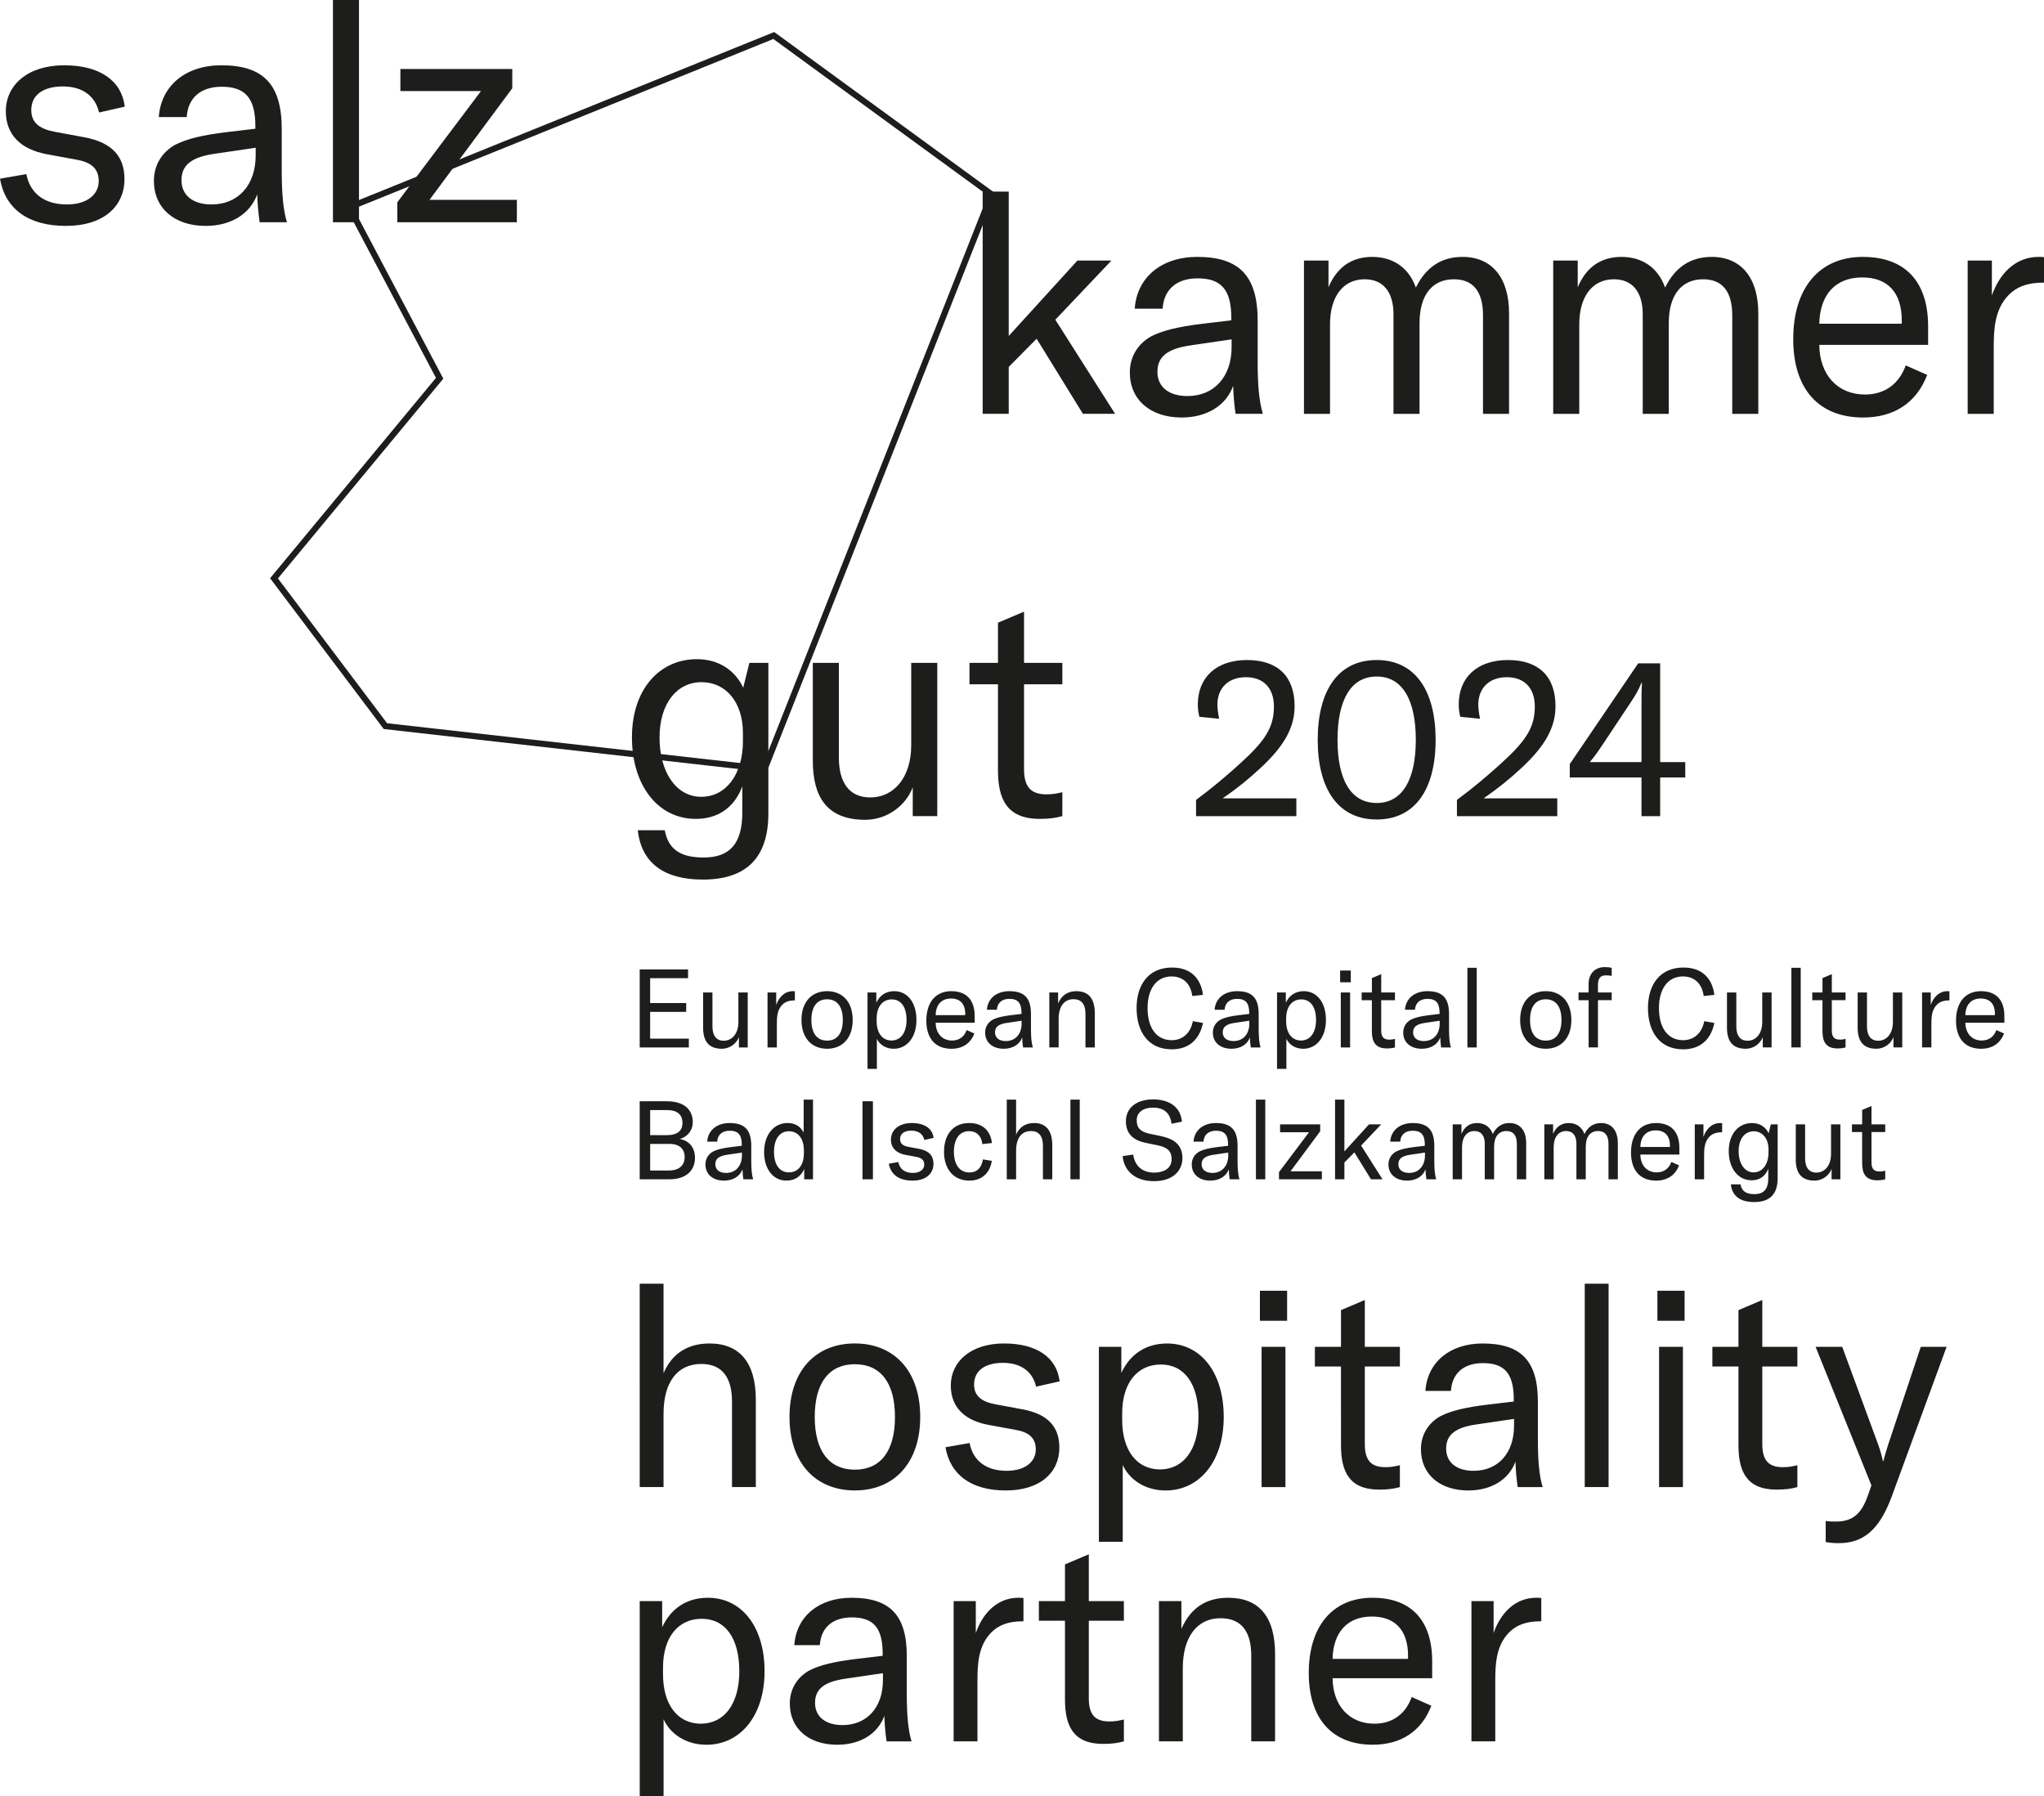 <svg xmlns="http://www.w3.org/2000/svg" viewBox="0 0 1333.47 1171.88"><defs><style>.cls-1{fill:#1d1d1c;stroke-width:0}</style></defs><path id="Form" d="M500.11 503.84l-249.77-28.17-.52-.69-73.62-97.69 108.21-130.73-59.34-112.35 2.05-.83L505.08 20.9 649.3 126.11l-.57 1.44-148.61 376.3zM252.5 471.89l245.02 27.63 146.92-372.01L504.52 25.44 230.69 136.26l58.52 110.8-.85 1.03-107.04 129.32 71.2 94.48z" class="cls-1"/><path d="M0 116.6l17.2-3c2.4 12.6 11.8 19.8 26.4 19.8 13.4 0 20.8-6.6 20.8-15.2s-5.4-12.4-14.4-14l-19.6-3.6c-17-3.2-26.6-12.8-26.6-28 0-17.2 14.4-30 38-30s37.6 10.2 39.6 27l-16.8 3.8c-2.2-10-10-17-23.6-17-12.8 0-20.6 5.6-20.6 15.4 0 8.4 5.6 12.4 15.4 14.2l19.4 3.6c18 3.4 26 12.6 26 27.2 0 18-13.8 30.6-38.2 30.6s-39.6-11-43-30.8zm100.4 1.4c0-10 5-18.6 14-23.6 7.6-3.8 17.2-6.2 33.6-8.2l18.6-2.2v-1.6c0-18.4-6.6-25.8-22-25.8-13.6 0-22 7.2-22.8 19.8h-18.2C105 56 121 42.6 144.4 42.6c27.4 0 39.4 12.4 39.4 41.6v27c0 15.4 1 26 3.4 33.8h-17.8c-.8-5.2-1.4-11.8-1.6-18.2-4.6 12.8-17.2 20.6-33.6 20.6-20.4 0-33.8-11.6-33.8-29.4zm66.4-16.6v-5l-27.2 4c-14.8 2.2-21.2 7.4-21.2 17.2s7.4 15.8 19.6 15.8c17.4 0 28.8-12.6 28.8-32zM234.2 0v145h-17V0h17zm25 132l54.6-72.6h-52.6V45h73v12.6l-54 72.8h57V145h-78v-13zm156.87 409.7h17.6c2.4 13.2 11.2 17.8 25.4 17.8 17.2 0 25.2-9.2 25.2-29.4v-17c-5.2 13.8-15.8 21.2-30.4 21.2-24.6 0-41.6-21.8-41.6-53.2s18-51 42.4-51c13.8 0 24.6 6.8 30.2 18.6l4-16.2h12.4v98.2c0 29.4-14.8 43.2-42.8 43.2-25 0-40-10.6-42.4-32.2zm68.6-58v-5.4c0-20-11-33.2-27-33.2s-27.4 13.8-27.4 36.2 10.8 38.6 27.2 38.6 27.2-15 27.2-36.2zm45.59 12.6v-63.8h17v61.8c0 16.8 7.2 26 20.4 26 16 0 26.8-13.6 26.8-34v-53.8h17v100h-16v-18.8c-4.6 12.2-17 21.2-31 21.2-25.2 0-34.2-15.2-34.2-38.6zm102.2-49.8v-14h18.6v-26.2l17-7.2v33.4h25v14h-25v55.4c0 11.4 4.4 16.4 14.6 16.4 4.4 0 7-.6 10.4-1.4v15.6c-4.4 1.2-8.4 1.8-14.8 1.8-21.6 0-27.2-13.2-27.2-31.8v-56h-18.6zm147.83 86.04v-10.62c8.18-6.03 21.09-16.36 33.86-28.55 12.63-12.2 16.93-20.52 16.93-32.43s-6.74-19.08-18.22-19.08-18.65 7.03-18.65 17.94c0 2.58.43 5.6 1.15 9.18l-12.92-1.29c-.72-2.87-1-5.45-1-8.04 0-17.65 12.05-28.99 32.14-28.99s31 10.76 31 30.13c0 14.06-7.03 26.26-22.39 40.46-7.75 7.17-14.78 12.92-24.54 19.66h48.07v11.62h-65.43zm79.36-49.79c0-32 13.2-52.09 38.46-52.09s38.46 20.09 38.46 52.09-13.2 51.95-38.46 51.95-38.46-20.09-38.46-51.95zm64 0c0-25.4-8.32-41.33-25.54-41.33s-25.54 15.93-25.54 41.33 8.32 41.18 25.54 41.18 25.54-15.93 25.54-41.18zm26.83 49.79v-10.62c8.18-6.03 21.09-16.36 33.87-28.55 12.63-12.2 16.93-20.52 16.93-32.43s-6.74-19.08-18.22-19.08-18.65 7.03-18.65 17.94c0 2.58.43 5.6 1.15 9.18l-12.91-1.29c-.72-2.87-1-5.45-1-8.04 0-17.65 12.05-28.99 32.14-28.99s30.99 10.76 30.99 30.13c0 14.06-7.03 26.26-22.38 40.46-7.75 7.17-14.78 12.92-24.54 19.66h48.07v11.62H950.5zm148.95-25.25h-16.36v25.25h-12.2v-25.25h-46.78v-8.75l44.63-65.72h14.35v64.43h16.36v10.04zm-28.55-46.64c0-8.04 0-10.04.29-15.21h-.29c-1.87 4.74-3.73 7.89-7.17 13.06l-17.08 25.69c-3.88 5.88-6.31 9.33-9.47 13.06h33.72v-36.59zm-364.4-190.63l-30.2-49-18.2 18.4v30.6h-17v-145h17v94.2l44.8-49.2h22.2l-36.6 38.6 39 61.4h-21zm30.6-27c0-10 5-18.6 14-23.6 7.6-3.8 17.2-6.2 33.6-8.2l18.6-2.2v-1.6c0-18.4-6.6-25.8-22-25.8-13.6 0-22 7.2-22.8 19.8h-18.2c1.4-20.4 17.4-33.8 40.8-33.8 27.4 0 39.4 12.4 39.4 41.6v27c0 15.4 1 26 3.4 33.8h-17.8c-.8-5.2-1.4-11.8-1.6-18.2-4.6 12.8-17.2 20.6-33.6 20.6-20.4 0-33.8-11.6-33.8-29.4zm66.4-16.6v-5l-27.2 4c-14.8 2.2-21.2 7.4-21.2 17.2s7.4 15.8 19.6 15.8c17.4 0 28.8-12.6 28.8-32zm47.2-56.4h16v17.4c5.6-13.2 15.2-19.8 28.6-19.8s23.8 7 28.4 20c6.6-13.4 16.8-20 30.4-20 19.2 0 30.4 13.6 30.4 36.8v65.6h-17v-64.2c0-15.6-6.4-23.6-19-23.6-14.2 0-22.4 10.4-22.4 28.6v59.2h-17v-65c0-14.6-6.8-22.8-18.8-22.8-14 0-22.6 11.2-22.6 29.4v58.4h-17v-100zm162.6 0h16v17.4c5.6-13.2 15.2-19.8 28.6-19.8s23.8 7 28.4 20c6.6-13.4 16.8-20 30.4-20 19.2 0 30.4 13.6 30.4 36.8v65.6h-17v-64.2c0-15.6-6.4-23.6-19-23.6-14.2 0-22.4 10.4-22.4 28.6v59.2h-17v-65c0-14.6-6.8-22.8-18.8-22.8-14 0-22.6 11.2-22.6 29.4v58.4h-17v-100zm244.59 55h-71c.2 19.6 12 32.4 29.8 32.4 12.8 0 22.2-6.8 26.6-19l14 6.2c-7 18.2-21.6 27.8-41.8 27.8-28.6 0-45.6-18.2-45.6-51.2s16.8-53.6 45.4-53.6c27 0 42.6 15.4 42.6 45.4v12zm-17.2-13.8v-2.2c0-18.4-9.4-28-25.8-28-17.6 0-27.6 11.4-28 30.2h53.8zm58.8-18.4c4.8-14 15.2-25.2 30.4-25.2 1.2 0 2.4 0 3.6.2v16.6h-.8c-10.4 0-17.2 3-22 7.8-9.6 9.6-10 23-10 35v42.8h-17v-100h15.8v22.8zM424.14 677.69h25.24v5.74h-32.05v-50.91h31.55v5.74h-24.74v16.21h23.52v5.74h-23.52v17.5zm34.56-7.24v-22.87h6.09v22.16c0 6.02 2.58 9.32 7.31 9.32 5.74 0 9.61-4.88 9.61-12.19v-19.29h6.09v35.85h-5.74v-6.74c-1.65 4.37-6.09 7.6-11.11 7.6-9.03 0-12.26-5.45-12.26-13.84zm47.68-14.7c1.72-5.02 5.45-9.03 10.9-9.03.43 0 .86 0 1.29.07v5.95h-.29c-3.73 0-6.17 1.08-7.89 2.8-3.44 3.44-3.58 8.25-3.58 12.55v15.34h-6.09v-35.85h5.66v8.17zm16.49 9.75c0-11.69 6.6-18.79 16.71-18.79s16.71 7.1 16.71 18.79-6.6 18.79-16.71 18.79-16.71-7.1-16.71-18.79zm26.96 0c0-8.89-3.8-13.48-10.25-13.48s-10.25 4.59-10.25 13.48 3.8 13.48 10.25 13.48 10.25-4.59 10.25-13.48zm16.13 31.91v-49.83h5.74v6.67c2.29-4.95 6.45-7.53 11.69-7.53 8.68 0 14.48 7.46 14.48 18.79s-6.17 18.79-14.84 18.79c-5.52 0-9.39-3.01-10.97-6.52v19.65h-6.09zm25.45-31.91c0-8.46-3.58-13.41-9.61-13.41s-9.89 4.73-9.89 12.48v1.72c0 7.74 3.73 12.62 9.68 12.62s9.82-5.02 9.82-13.41zm44.46 1.8h-25.45c.07 7.03 4.3 11.62 10.68 11.62 4.59 0 7.96-2.44 9.54-6.81l5.02 2.22c-2.51 6.53-7.74 9.97-14.99 9.97-10.25 0-16.35-6.52-16.35-18.36s6.02-19.22 16.28-19.22c9.68 0 15.27 5.52 15.27 16.28v4.3zm-6.17-4.95v-.79c0-6.6-3.37-10.04-9.25-10.04-6.31 0-9.89 4.09-10.04 10.83h19.29zm12.98 11.4c0-3.58 1.79-6.67 5.02-8.46 2.72-1.36 6.17-2.22 12.04-2.94l6.67-.79v-.57c0-6.6-2.37-9.25-7.89-9.25-4.88 0-7.89 2.58-8.17 7.1h-6.52c.5-7.31 6.24-12.12 14.63-12.12 9.82 0 14.12 4.45 14.12 14.91v9.68c0 5.52.36 9.32 1.22 12.12h-6.38c-.29-1.86-.5-4.23-.57-6.52-1.65 4.59-6.17 7.38-12.05 7.38-7.31 0-12.12-4.16-12.12-10.54zm23.8-5.95v-1.79l-9.75 1.43c-5.31.79-7.6 2.65-7.6 6.17s2.65 5.67 7.03 5.67c6.24 0 10.33-4.52 10.33-11.47zm18.07 15.63v-35.85h5.74v7.1c2.37-5.38 6.31-7.96 11.97-7.96 7.89 0 11.97 4.88 11.97 14.41v22.3h-6.09v-21.94c0-6.31-2.65-9.54-7.89-9.54-5.95 0-9.61 4.8-9.61 12.76v18.71h-6.09zm56.93-25.6c0-15.63 8.03-26.53 23.16-26.53 12.4 0 18.86 7.31 20.15 17.85l-6.96.72c-1-7.67-5.66-12.76-13.55-12.76-9.97 0-15.63 8.32-15.63 20.65s5.38 20.94 15.77 20.94c7.24 0 12.33-4.8 13.77-12.4l6.6 1.15c-1.94 9.61-8.1 17.21-20.36 17.21-15.77 0-22.94-12.05-22.94-26.82zm49.76 15.92c0-3.58 1.79-6.67 5.02-8.46 2.72-1.36 6.17-2.22 12.04-2.94l6.67-.79v-.57c0-6.6-2.37-9.25-7.89-9.25-4.88 0-7.89 2.58-8.17 7.1h-6.52c.5-7.31 6.24-12.12 14.63-12.12 9.82 0 14.12 4.45 14.12 14.91v9.68c0 5.52.36 9.32 1.22 12.12h-6.38c-.29-1.86-.5-4.23-.57-6.52-1.65 4.59-6.17 7.38-12.05 7.38-7.31 0-12.12-4.16-12.12-10.54zm23.8-5.95v-1.79l-9.75 1.43c-5.31.79-7.6 2.65-7.6 6.17s2.65 5.67 7.03 5.67c6.24 0 10.33-4.52 10.33-11.47zm18.07 29.61v-49.83h5.74v6.67c2.29-4.95 6.45-7.53 11.69-7.53 8.68 0 14.48 7.46 14.48 18.79s-6.17 18.79-14.84 18.79c-5.52 0-9.39-3.01-10.97-6.52v19.65h-6.09zm25.45-31.91c0-8.46-3.58-13.41-9.61-13.41s-9.89 4.73-9.89 12.48v1.72c0 7.74 3.73 12.62 9.68 12.62s9.82-5.02 9.82-13.41zm15.71-24.59v-7.67h6.96v7.67h-6.96zm.43 42.52v-35.85h6.09v35.85h-6.09zm13.62-30.83v-5.02h6.67v-9.39l6.09-2.58v11.97h8.96v5.02h-8.96v19.86c0 4.09 1.58 5.88 5.23 5.88 1.58 0 2.51-.21 3.73-.5v5.59c-1.58.43-3.01.65-5.31.65-7.74 0-9.75-4.73-9.75-11.4V652.6h-6.67zm27.1 21.15c0-3.58 1.79-6.67 5.02-8.46 2.72-1.36 6.17-2.22 12.04-2.94l6.67-.79v-.57c0-6.6-2.37-9.25-7.89-9.25-4.88 0-7.89 2.58-8.17 7.1h-6.52c.5-7.31 6.24-12.12 14.63-12.12 9.82 0 14.12 4.45 14.12 14.91v9.68c0 5.52.36 9.32 1.22 12.12h-6.38c-.29-1.86-.5-4.23-.57-6.52-1.65 4.59-6.17 7.38-12.05 7.38-7.31 0-12.12-4.16-12.12-10.54zm23.8-5.95v-1.79l-9.75 1.43c-5.31.79-7.6 2.65-7.6 6.17s2.65 5.67 7.03 5.67c6.24 0 10.33-4.52 10.33-11.47zm24.17-36.35v51.98h-6.09v-51.98h6.09zm28.32 34.05c0-11.69 6.6-18.79 16.71-18.79s16.71 7.1 16.71 18.79-6.6 18.79-16.71 18.79-16.71-7.1-16.71-18.79zm26.96 0c0-8.89-3.8-13.48-10.25-13.48s-10.25 4.59-10.25 13.48 3.8 13.48 10.25 13.48 10.25-4.59 10.25-13.48zm32.77-17.92v5.02h-8.96v30.83h-6.09V652.6h-6.6v-5.02h6.6v-5.66c0-6.53 4.09-10.9 10.47-10.9 1.72 0 3.23.14 4.59.5v5.23c-1.29-.21-2.65-.36-3.8-.36-3.66 0-5.16 2.01-5.16 6.38v4.8h8.96zm23.66 10.25c0-15.63 8.03-26.53 23.16-26.53 12.4 0 18.86 7.31 20.15 17.85l-6.96.72c-1-7.67-5.66-12.76-13.55-12.76-9.97 0-15.63 8.32-15.63 20.65s5.38 20.94 15.77 20.94c7.24 0 12.33-4.8 13.77-12.4l6.6 1.15c-1.94 9.61-8.1 17.21-20.36 17.21-15.77 0-22.94-12.05-22.94-26.82zm51.55 12.62v-22.87h6.09v22.16c0 6.02 2.58 9.32 7.31 9.32 5.74 0 9.61-4.88 9.61-12.19v-19.29h6.09v35.85h-5.74v-6.74c-1.65 4.37-6.09 7.6-11.11 7.6-9.03 0-12.26-5.45-12.26-13.84zm48.11-39v51.98h-6.09v-51.98h6.09zm7.53 21.15v-5.02h6.67v-9.39l6.09-2.58v11.97h8.96v5.02h-8.96v19.86c0 4.09 1.58 5.88 5.23 5.88 1.58 0 2.51-.21 3.73-.5v5.59c-1.58.43-3.01.65-5.31.65-7.74 0-9.75-4.73-9.75-11.4V652.6h-6.67zm29.61 17.85v-22.87h6.09v22.16c0 6.02 2.58 9.32 7.31 9.32 5.74 0 9.61-4.88 9.61-12.19v-19.29h6.09v35.85h-5.74v-6.74c-1.65 4.37-6.09 7.6-11.11 7.6-9.03 0-12.26-5.45-12.26-13.84zm47.68-14.7c1.72-5.02 5.45-9.03 10.9-9.03.43 0 .86 0 1.29.07v5.95h-.29c-3.73 0-6.17 1.08-7.89 2.8-3.44 3.44-3.58 8.25-3.58 12.55v15.34h-6.09v-35.85h5.66v8.17zm48.04 11.55h-25.45c.07 7.03 4.3 11.62 10.68 11.62 4.59 0 7.96-2.44 9.54-6.81l5.02 2.22c-2.51 6.53-7.74 9.97-14.99 9.97-10.25 0-16.35-6.52-16.35-18.36s6.02-19.22 16.28-19.22c9.68 0 15.27 5.52 15.27 16.28v4.3zm-6.17-4.95v-.79c0-6.6-3.37-10.04-9.25-10.04-6.31 0-9.89 4.09-10.04 10.83h19.29zM453.4 755.49c0 6.52-3.94 13.98-16.85 13.98h-19.22v-50.91h17.71c13.41 0 16.92 7.53 16.92 13.55 0 4.8-2.72 9.39-8.53 11.04 6.09 1.08 9.97 5.52 9.97 12.33zm-29.25-31.19v16.35h10.9c8.75 0 10.18-4.52 10.18-8.03 0-4.01-1.94-8.32-10.18-8.32h-10.9zm12.05 39.44c7.96 0 10.47-4.3 10.47-8.89s-2.8-8.46-9.75-8.46h-12.76v17.35h12.05zm24.01-3.95c0-3.58 1.79-6.67 5.02-8.46 2.72-1.36 6.17-2.22 12.04-2.94l6.67-.79v-.57c0-6.6-2.37-9.25-7.89-9.25-4.88 0-7.89 2.58-8.17 7.1h-6.52c.5-7.31 6.24-12.12 14.63-12.12 9.82 0 14.12 4.45 14.12 14.91v9.68c0 5.52.36 9.32 1.22 12.12h-6.38c-.29-1.86-.5-4.23-.57-6.52-1.65 4.59-6.17 7.38-12.05 7.38-7.31 0-12.12-4.16-12.12-10.54zm23.8-5.95v-1.79l-9.75 1.43c-5.31.79-7.6 2.65-7.6 6.17s2.65 5.67 7.03 5.67c6.24 0 10.33-4.52 10.33-11.47zm14.48-2.3c0-11.04 6.31-18.79 15.27-18.79 4.73 0 8.25 1.94 10.54 6.17v-21.44h6.09v51.98h-5.74v-6.67c-2.15 4.8-6.02 7.53-11.62 7.53-8.68 0-14.56-7.53-14.56-18.79zm25.96.86v-1.65c0-7.82-3.73-12.62-9.75-12.62s-9.75 4.95-9.75 13.41 3.66 13.41 9.75 13.41 9.75-4.88 9.75-12.55zm45.03 17.07h-6.81v-50.91h6.81v50.91zm10.39-10.18l6.17-1.08c.86 4.52 4.23 7.1 9.46 7.1 4.8 0 7.46-2.37 7.46-5.45s-1.94-4.45-5.16-5.02l-7.03-1.29c-6.09-1.15-9.54-4.59-9.54-10.04 0-6.17 5.16-10.75 13.62-10.75s13.48 3.66 14.2 9.68l-6.02 1.36c-.79-3.58-3.58-6.09-8.46-6.09-4.59 0-7.38 2.01-7.38 5.52 0 3.01 2.01 4.45 5.52 5.09l6.95 1.29c6.45 1.22 9.32 4.52 9.32 9.75 0 6.45-4.95 10.97-13.69 10.97s-14.2-3.94-15.42-11.04zm35.99-7.75c0-11.69 6.31-18.79 16.49-18.79 8.39 0 13.84 4.8 14.77 13.05l-6.24.72c-.65-5.45-3.8-8.46-8.68-8.46-6.17 0-9.89 5.02-9.89 13.41s3.73 13.55 10.11 13.55c4.88 0 7.89-2.94 8.82-8.53l5.81.93c-1.29 8.17-6.67 12.91-14.7 12.91-10.04 0-16.49-7.31-16.49-18.79zm40.94 17.93v-51.98h6.09v22.87c2.15-5.02 6.17-7.6 11.76-7.6 7.74 0 11.83 4.95 11.83 14.41v22.3h-6.09V747.6c0-6.31-2.65-9.61-7.82-9.61-6.17 0-9.68 4.66-9.68 12.76v18.71h-6.09zm47.61-51.98v51.98h-6.09v-51.98h6.09zm27.96 36.85l6.88-1c.93 6.24 4.8 11.76 13.77 11.76 5.52 0 11.33-2.29 11.33-8.75 0-6.02-3.73-7.96-9.68-9.18l-7.38-1.51c-7.24-1.51-12.76-5.31-12.76-14.05s6.88-14.27 17.71-14.27c10.11 0 17.85 4.52 18.86 14.48l-6.81 1.43c-.86-6.81-4.66-10.54-12.19-10.54-6.24 0-10.54 3.08-10.54 8.25s2.65 7.53 8.32 8.75l7.46 1.58c7.89 1.65 14.05 5.16 14.05 14.41 0 7.89-5.88 14.99-18.57 14.99s-19.57-7.03-20.43-16.35zm45.1 5.45c0-3.58 1.79-6.67 5.02-8.46 2.72-1.36 6.17-2.22 12.04-2.94l6.67-.79v-.57c0-6.6-2.37-9.25-7.89-9.25-4.88 0-7.89 2.58-8.17 7.1h-6.52c.5-7.31 6.24-12.12 14.63-12.12 9.82 0 14.12 4.45 14.12 14.91v9.68c0 5.52.36 9.32 1.22 12.12h-6.38c-.29-1.86-.5-4.23-.57-6.52-1.65 4.59-6.17 7.38-12.05 7.38-7.31 0-12.12-4.16-12.12-10.54zm23.8-5.95v-1.79l-9.75 1.43c-5.31.79-7.6 2.65-7.6 6.17s2.65 5.67 7.03 5.67c6.24 0 10.33-4.52 10.33-11.47zm24.17-36.35v51.98h-6.09v-51.98h6.09zm8.96 47.32l19.57-26.03h-18.86v-5.16h26.17v4.52l-19.36 26.1h20.43v5.23h-27.96v-4.66zm60.01 4.66l-10.83-17.57-6.52 6.6v10.97h-6.09v-51.98h6.09v33.77l16.06-17.64h7.96l-13.12 13.84 13.98 22.01h-7.53zm11.4-9.68c0-3.58 1.79-6.67 5.02-8.46 2.72-1.36 6.17-2.22 12.04-2.94l6.67-.79v-.57c0-6.6-2.37-9.25-7.89-9.25-4.88 0-7.89 2.58-8.17 7.1h-6.52c.5-7.31 6.24-12.12 14.63-12.12 9.82 0 14.12 4.45 14.12 14.91v9.68c0 5.52.36 9.32 1.22 12.12h-6.38c-.29-1.86-.5-4.23-.57-6.52-1.65 4.59-6.17 7.38-12.05 7.38-7.31 0-12.12-4.16-12.12-10.54zm23.8-5.95v-1.79l-9.75 1.43c-5.31.79-7.6 2.65-7.6 6.17s2.65 5.67 7.03 5.67c6.24 0 10.33-4.52 10.33-11.47zm18.08-20.22h5.74v6.24c2.01-4.73 5.45-7.1 10.25-7.1s8.53 2.51 10.18 7.17c2.37-4.8 6.02-7.17 10.9-7.17 6.88 0 10.9 4.88 10.9 13.19v23.52h-6.09v-23.02c0-5.59-2.29-8.46-6.81-8.46-5.09 0-8.03 3.73-8.03 10.25v21.22h-6.09v-23.3c0-5.23-2.44-8.17-6.74-8.17-5.02 0-8.1 4.01-8.1 10.54v20.94h-6.09v-35.85zm59.79 0h5.74v6.24c2.01-4.73 5.45-7.1 10.25-7.1s8.53 2.51 10.18 7.17c2.37-4.8 6.02-7.17 10.9-7.17 6.88 0 10.9 4.88 10.9 13.19v23.52h-6.09v-23.02c0-5.59-2.29-8.46-6.81-8.46-5.09 0-8.03 3.73-8.03 10.25v21.22h-6.09v-23.3c0-5.23-2.44-8.17-6.74-8.17-5.02 0-8.1 4.01-8.1 10.54v20.94h-6.09v-35.85zm88.12 19.72h-25.45c.07 7.03 4.3 11.62 10.68 11.62 4.59 0 7.96-2.44 9.54-6.81l5.02 2.22c-2.51 6.53-7.74 9.97-14.99 9.97-10.25 0-16.35-6.52-16.35-18.36s6.02-19.22 16.28-19.22c9.68 0 15.27 5.52 15.27 16.28v4.3zm-6.17-4.95v-.79c0-6.6-3.37-10.04-9.25-10.04-6.31 0-9.89 4.09-10.04 10.83h19.29zm21.87-6.6c1.72-5.02 5.45-9.03 10.9-9.03.43 0 .86 0 1.29.07v5.95h-.29c-3.73 0-6.17 1.08-7.89 2.8-3.44 3.44-3.58 8.25-3.58 12.55v15.34h-6.09v-35.85h5.66v8.17zm17.86 30.98h6.31c.86 4.73 4.02 6.38 9.11 6.38 6.17 0 9.03-3.3 9.03-10.54v-6.09c-1.86 4.95-5.66 7.6-10.9 7.6-8.82 0-14.91-7.82-14.91-19.07s6.45-18.28 15.2-18.28c4.95 0 8.82 2.44 10.83 6.67l1.43-5.81h4.45v35.21c0 10.54-5.31 15.49-15.34 15.49-8.96 0-14.34-3.8-15.2-11.54zm24.59-20.79v-1.94c0-7.17-3.94-11.9-9.68-11.9s-9.82 4.95-9.82 12.98 3.87 13.84 9.75 13.84 9.75-5.38 9.75-12.98zm17.78 4.51v-22.87h6.09v22.16c0 6.02 2.58 9.32 7.31 9.32 5.74 0 9.61-4.88 9.61-12.19v-19.29h6.09v35.85h-5.74v-6.74c-1.65 4.37-6.09 7.6-11.11 7.6-9.03 0-12.26-5.45-12.26-13.84zm36.64-17.85v-5.02h6.67v-9.39l6.09-2.58v11.97h8.96v5.02h-8.96v19.86c0 4.09 1.58 5.88 5.23 5.88 1.58 0 2.51-.21 3.73-.5v5.59c-1.58.43-3.01.65-5.31.65-7.74 0-9.75-4.73-9.75-11.4v-20.08h-6.67zm-790.82 433.24V1044.7h14.64v17.02c5.86-12.63 16.47-19.21 29.83-19.21 22.14 0 36.97 19.03 36.97 47.95s-15.74 47.95-37.88 47.95c-14.09 0-23.97-7.69-28-16.65v50.14h-15.55zm64.96-81.43c0-21.59-9.15-34.22-24.52-34.22s-25.25 12.08-25.25 31.84v4.39c0 19.76 9.52 32.21 24.7 32.21s25.07-12.81 25.07-34.22zm32.95 21.04c0-9.15 4.57-17.02 12.81-21.59 6.95-3.48 15.74-5.67 30.74-7.5l17.02-2.01v-1.46c0-16.84-6.04-23.61-20.13-23.61-12.44 0-20.13 6.59-20.86 18.12h-16.65c1.28-18.67 15.92-30.93 37.33-30.93 25.07 0 36.05 11.35 36.05 38.06v24.71c0 14.09.92 23.79 3.11 30.93h-16.29c-.73-4.76-1.28-10.8-1.46-16.65-4.21 11.71-15.74 18.85-30.74 18.85-18.67 0-30.93-10.61-30.93-26.9zm60.75-15.19v-4.58l-24.89 3.66c-13.54 2.01-19.4 6.77-19.4 15.74s6.77 14.46 17.93 14.46c15.92 0 26.35-11.53 26.35-29.28zm60.57-30.74c4.39-12.81 13.91-23.06 27.82-23.06 1.1 0 2.2 0 3.29.18v15.19h-.73c-9.52 0-15.74 2.75-20.13 7.14-8.78 8.78-9.15 21.04-9.15 32.02v39.16h-15.55v-91.5h14.46v20.86zm41.17-8.05v-12.81h17.02v-23.97l15.55-6.59v30.56h22.88v12.81h-22.88v50.69c0 10.43 4.03 15.01 13.36 15.01 4.03 0 6.41-.55 9.52-1.28v14.27c-4.03 1.1-7.69 1.65-13.54 1.65-19.76 0-24.89-12.08-24.89-29.1v-51.24h-17.02zm78.33 78.69v-91.5h14.64v18.12c6.04-13.72 16.1-20.31 30.56-20.31 20.13 0 30.56 12.44 30.56 36.78v56.91h-15.55v-56c0-16.1-6.77-24.34-20.13-24.34-15.19 0-24.52 12.26-24.52 32.57v47.76h-15.55zm178.24-41.18h-64.96c.18 17.93 10.98 29.65 27.27 29.65 11.71 0 20.31-6.22 24.34-17.38l12.81 5.67c-6.4 16.65-19.76 25.44-38.25 25.44-26.17 0-41.72-16.65-41.72-46.85s15.37-49.04 41.54-49.04c24.71 0 38.98 14.09 38.98 41.54v10.98zm-15.74-12.63v-2.01c0-16.84-8.6-25.62-23.61-25.62-16.1 0-25.25 10.43-25.62 27.63h49.23zm55.81-16.83c4.39-12.81 13.91-23.06 27.82-23.06 1.1 0 2.2 0 3.29.18v15.19h-.73c-9.52 0-15.74 2.75-20.13 7.14-8.78 8.78-9.15 21.04-9.15 32.02v39.16h-15.55v-91.5h14.46v20.86zm-557.06-95.28V837.61h15.55v58.38c5.49-12.81 15.74-19.4 30.01-19.4 19.76 0 30.2 12.63 30.2 36.78v56.91h-15.55v-55.81c0-16.1-6.77-24.52-19.95-24.52-15.74 0-24.71 11.89-24.71 32.57v47.76h-15.55zm97.72-45.75c0-29.83 16.84-47.95 42.64-47.95s42.64 18.12 42.64 47.95-16.84 47.95-42.64 47.95-42.64-18.12-42.64-47.95zm68.81 0c0-22.69-9.7-34.4-26.17-34.4s-26.17 11.71-26.17 34.4 9.7 34.4 26.17 34.4 26.17-11.71 26.17-34.4zm32.94 19.77l15.74-2.75c2.2 11.53 10.8 18.12 24.16 18.12 12.26 0 19.03-6.04 19.03-13.91s-4.94-11.35-13.18-12.81l-17.93-3.29c-15.55-2.93-24.34-11.71-24.34-25.62 0-15.74 13.18-27.45 34.77-27.45s34.4 9.33 36.23 24.71l-15.37 3.48c-2.01-9.15-9.15-15.55-21.59-15.55-11.71 0-18.85 5.12-18.85 14.09 0 7.69 5.12 11.35 14.09 12.99l17.75 3.29c16.47 3.11 23.79 11.53 23.79 24.89 0 16.47-12.63 28-34.95 28s-36.23-10.07-39.34-28.18zm100.1 61.67V878.79h14.64v17.02c5.86-12.63 16.47-19.21 29.83-19.21 22.14 0 36.97 19.03 36.97 47.95s-15.74 47.95-37.88 47.95c-14.09 0-23.97-7.69-28-16.65v50.14h-15.55zm64.96-81.43c0-21.59-9.15-34.22-24.52-34.22s-25.25 12.08-25.25 31.84v4.39c0 19.76 9.52 32.21 24.7 32.21s25.07-12.81 25.07-34.22zm40.08-62.77v-19.58h17.75v19.58h-17.75zm1.1 108.52v-91.5h15.55v91.5h-15.55zm34.77-78.69v-12.81h17.02v-23.97l15.55-6.59v30.56h22.88v12.81h-22.88v50.69c0 10.43 4.03 15.01 13.36 15.01 4.03 0 6.41-.55 9.52-1.28v14.27c-4.03 1.1-7.69 1.65-13.54 1.65-19.76 0-24.89-12.08-24.89-29.1V891.6h-17.02zm69.17 53.98c0-9.15 4.57-17.02 12.81-21.59 6.95-3.48 15.74-5.67 30.74-7.5l17.02-2.01v-1.46c0-16.84-6.04-23.61-20.13-23.61-12.44 0-20.13 6.59-20.86 18.12h-16.65c1.28-18.67 15.92-30.93 37.33-30.93 25.07 0 36.05 11.35 36.05 38.06v24.71c0 14.09.92 23.79 3.11 30.93h-16.29c-.73-4.76-1.28-10.8-1.46-16.65-4.21 11.71-15.74 18.85-30.74 18.85-18.67 0-30.93-10.61-30.93-26.9zm60.75-15.19v-4.58l-24.89 3.66c-13.54 2.01-19.4 6.77-19.4 15.74s6.77 14.46 17.93 14.46c15.92 0 26.35-11.53 26.35-29.28zm61.68-92.78v132.67h-15.55V837.61h15.55zm31.84 24.16v-19.58H1099v19.58h-17.75zm1.1 108.52v-91.5h15.55v91.5h-15.55zm34.77-78.69v-12.81h17.02v-23.97l15.55-6.59v30.56h22.88v12.81h-22.88v50.69c0 10.43 4.03 15.01 13.36 15.01 4.03 0 6.41-.55 9.52-1.28v14.27c-4.03 1.1-7.69 1.65-13.54 1.65-19.76 0-24.89-12.08-24.89-29.1V891.6h-17.02zm73.93 114.55v-13.73c2.38.37 4.58.37 6.59.37 10.98 0 16.65-4.94 20.86-16.84l2.38-6.77-36.42-90.4h17.38l23.42 63.68c1.65 4.57 2.56 8.23 3.11 10.8h.37c.55-2.56 1.65-6.22 3.11-10.8l21.23-63.68h16.84l-35.68 97.35c-8.42 23.06-19.4 30.74-34.77 30.74-2.75 0-5.49-.18-8.42-.73z" class="cls-1" id="Typo"/></svg>